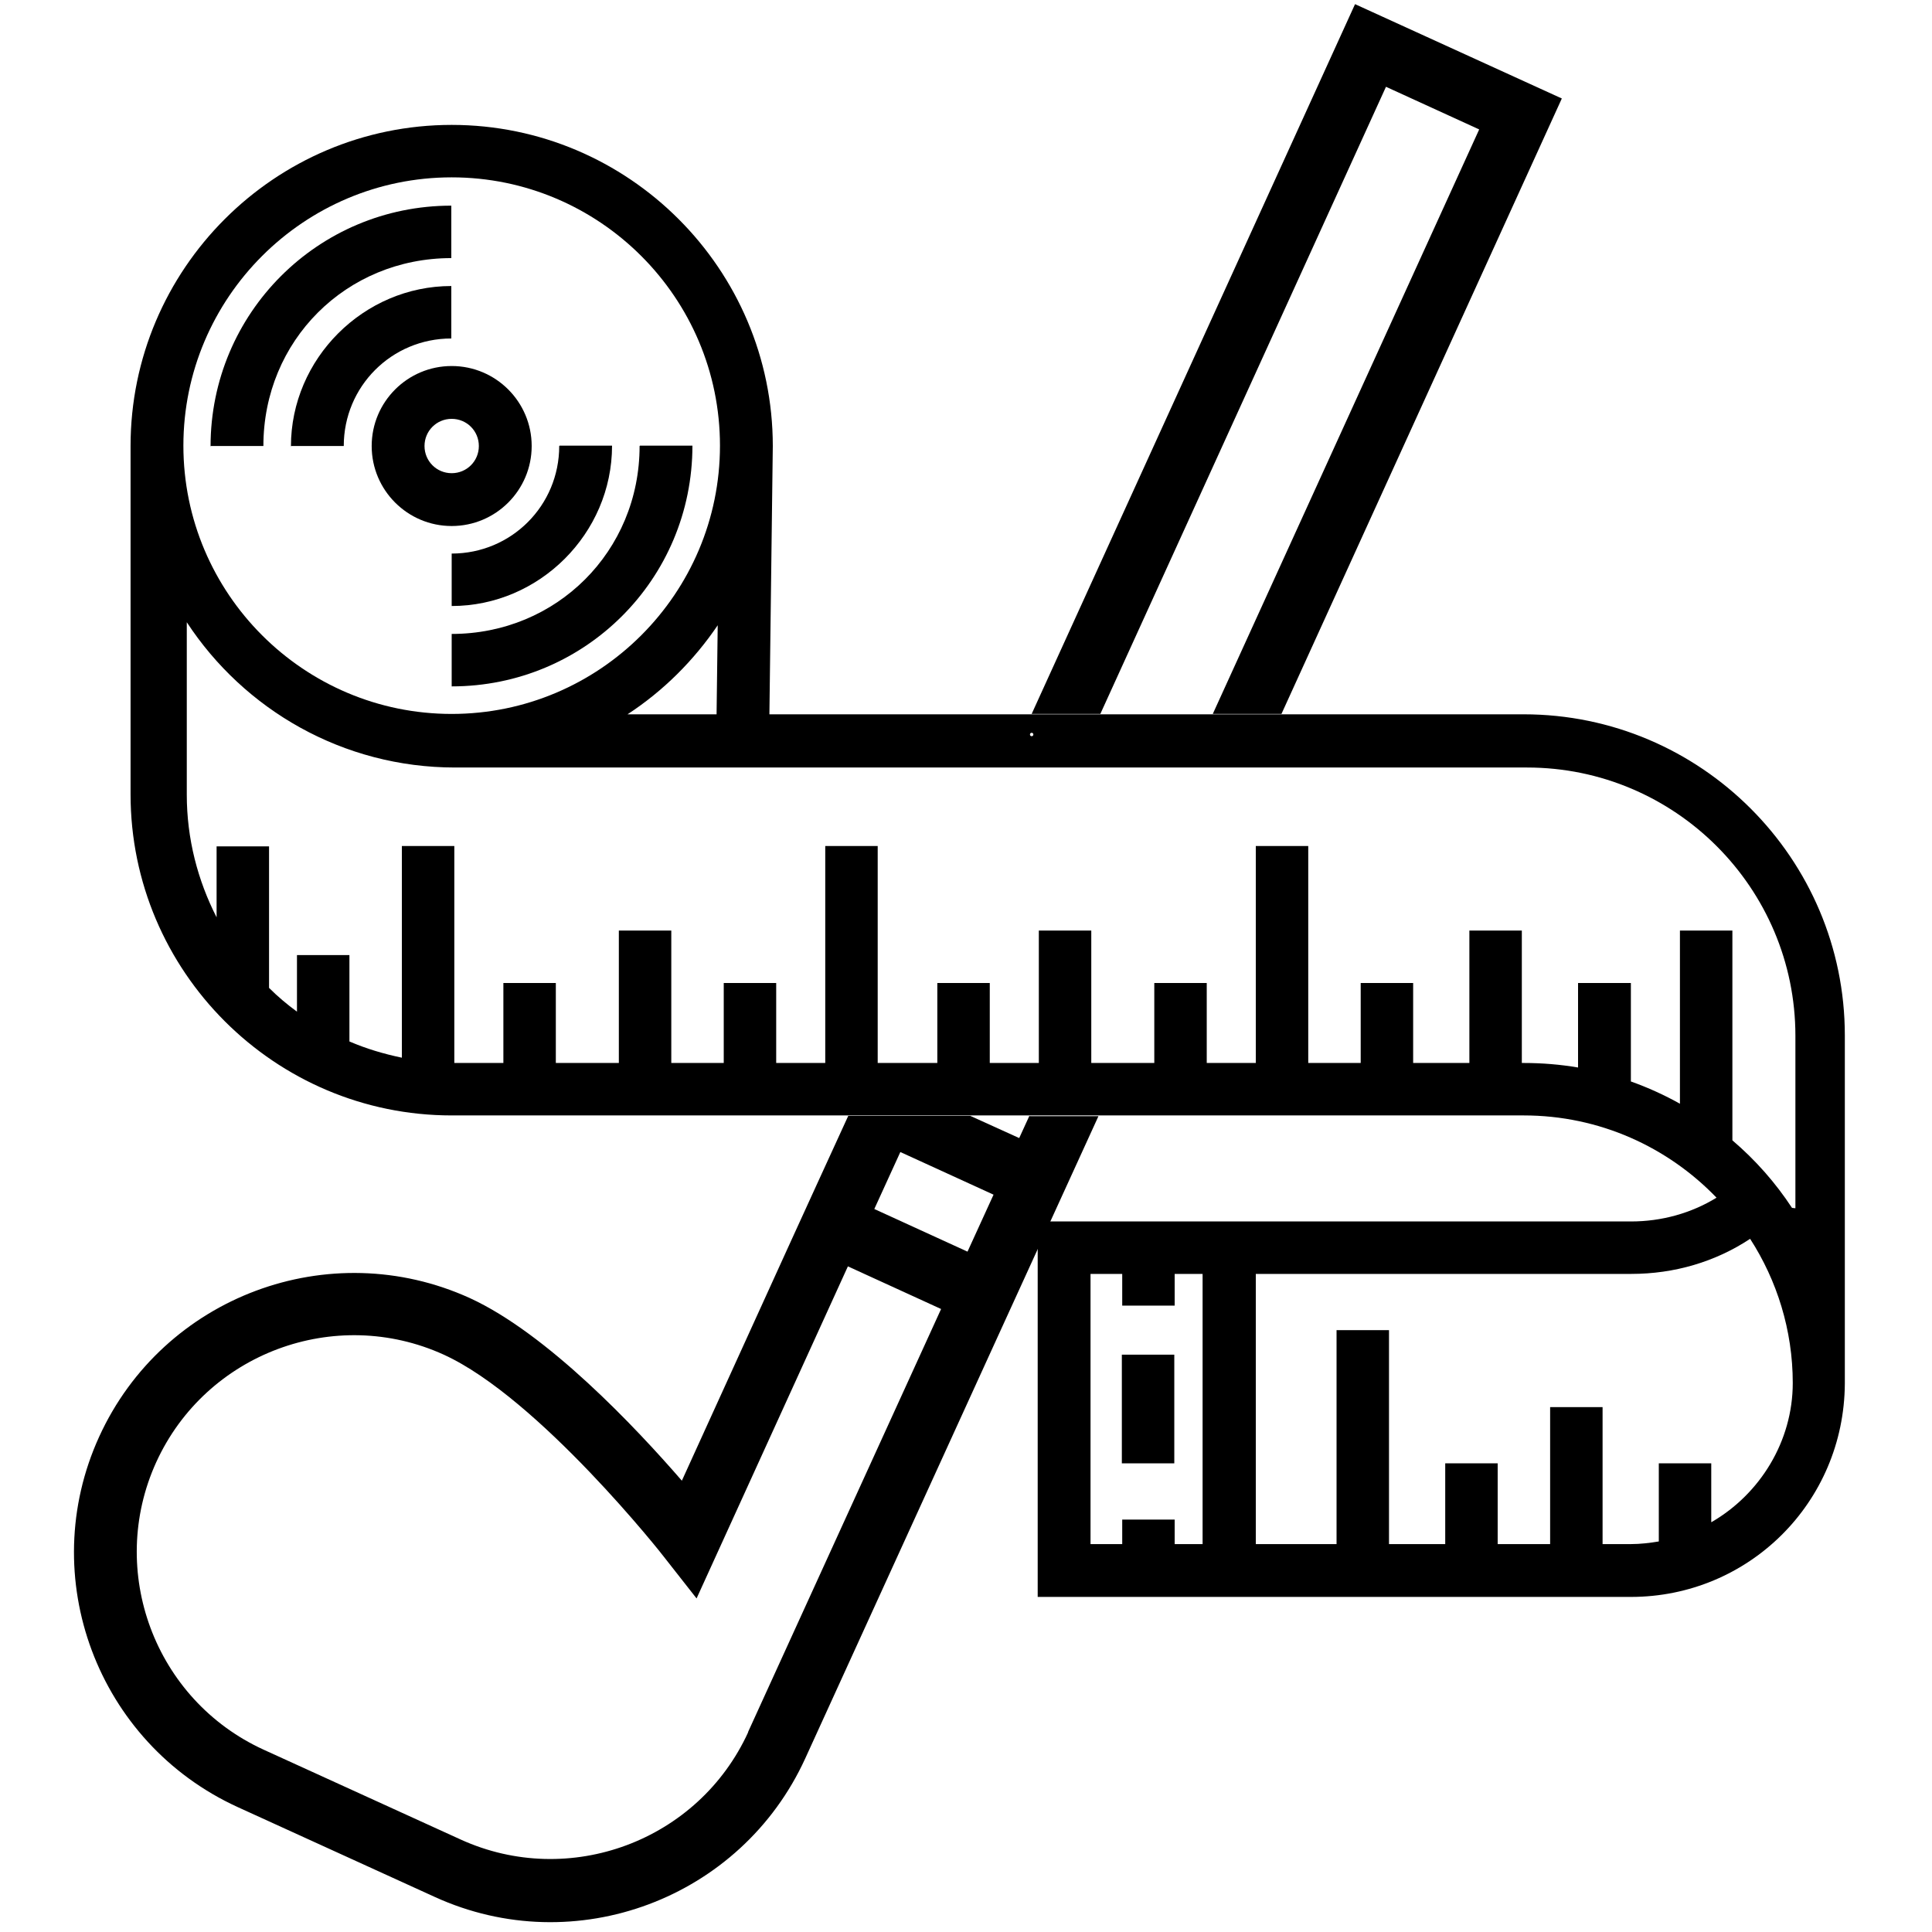 <?xml version="1.0" encoding="UTF-8"?>
<svg xmlns="http://www.w3.org/2000/svg" version="1.1" viewBox="0 0 512 512">
  <!-- Generator: Adobe Illustrator 28.6.0, SVG Export Plug-In . SVG Version: 1.2.0 Build 709)  -->
  <g>
    <g id="Layer_1">
      <g>
        <rect x="297.3" y="359" width="13.9" height="28.8"/>
        <g>
          <path d="M119.7,97c-11.7,0-21.2,9.5-21.2,21.2s9.5,21.2,21.2,21.2,21.2-9.5,21.2-21.2c0-11.7-9.5-21.2-21.2-21.2ZM119.7,125.4c-4,0-7.2-3.2-7.2-7.2,0-4,3.2-7.2,7.2-7.2s7.2,3.2,7.2,7.2c0,4-3.2,7.2-7.2,7.2Z"/>
          <path d="M77.2,118.2h13.9c0-15.8,12.7-28.5,28.5-28.5v-13.9c-23.2,0-42.5,19.2-42.5,42.5Z"/>
          <path d="M169.5,118.2c0,27.9-22,49.8-49.8,49.8v13.9c35.3,0,63.8-28.4,63.8-63.8h-13.9Z"/>
          <path d="M403.8,189.3h-199.9s.9-70.6.9-71.1c0-46.9-38.2-85.1-85.1-85.1S34.6,71.3,34.6,118.2v92.3c0,46.9,38.2,85.1,85.1,85.1h284.1c20.1,0,38.2,8.4,51.1,21.8-6.7,4.1-14.5,6.3-22.7,6.3h-157.2v99.5h157.2c31.2,0,56.5-25,56.7-56.5h0v-92.3c0-46.9-38.2-85.1-85.1-85.1ZM273.4,194.2c.6,0,.6.9,0,.9s-.6-.9,0-.9ZM119.7,47c39.2,0,71.1,31.9,71.1,71.1s-31.9,71.1-71.1,71.1-71.1-31.9-71.1-71.1,31.9-71.1,71.1-71.1ZM190.2,165.7l-.3,23.6h-23.6c9.5-6.2,17.6-14.3,23.9-23.6ZM318.7,409.2h-7.4v-6.5h-13.9v6.5h-8.4v-71.6h8.4v8.4h13.9v-8.4h7.4v71.6ZM453.5,403.4v-15.6h-13.9v20.7c-2.4.4-4.9.7-7.4.7h-7.5v-36.3h-13.9v36.3h-13.9v-21.4h-13.9v21.4h-14.9v-56.7h-13.9v56.7h-21.4v-71.6h99.5c11.4,0,22.3-3.2,31.5-9.3,7.1,11,11.3,24.2,11.3,38.2,0,15.5-8.7,29.4-21.4,36.8ZM474.9,320.1c-4.4-6.7-9.7-12.7-15.8-17.9v-55.6h-13.9v45.9c-4.1-2.3-8.5-4.3-13-5.9v-26.1h-14v22.4c-4.7-.8-9.5-1.2-14.4-1.2h-.5v-35.1h-13.9v35.1h-14.9v-21.2h-13.9v21.2h-13.9v-57.5h-13.9v57.5h-13v-21.2h-13.9v21.2h-16.7v-35.1h-13.9v35.1h-13v-21.2h-13.9v21.2h-15.8v-57.5h-13.9v57.5h-13v-21.2h-13.9v21.2h-13.9v-35.1h-13.9v35.1h-16.7v-21.2h-13.9v21.2h-13v-57.5h-13.9v56.1c-4.8-1-9.5-2.4-13.9-4.3v-22.9h-13.9v15c-2.6-1.9-5.1-4-7.4-6.3v-37.5h-13.9v18.8c-5-9.8-7.9-20.8-7.9-32.5v-45.7c15.2,23.2,41.4,38.5,71.1,38.5h284.1c39.2,0,71.1,31.9,71.1,71.1v45.7Z"/>
          <path d="M55.9,118.2h13.9c0-27.9,21.9-49.8,49.8-49.8v-13.9c-35.3,0-63.8,28.5-63.8,63.8Z"/>
          <path d="M148.2,118.2c0,15.8-12.7,28.5-28.5,28.5v13.9c23.2,0,42.5-19.2,42.5-42.5h-13.9Z"/>
        </g>
      </g>
      <g>
        <polygon points="291.6 189.2 367.3 23 392 34.3 321.4 189.2 339.6 189.2 413.9 26.1 359.1 1.1 273.4 189.2 291.6 189.2"/>
        <path d="M272.8,295.7l-2.7,5.9-13-5.9h-32.3l-8.2,17.9-6.9,15.1-29,63.7c-12.3-14.2-35.7-39-56.2-48.4-37.2-16.9-81.2-.5-98.2,36.7s-.5,81.2,36.7,98.2l52.2,23.8c37.2,17,81.2.5,98.2-36.7l51.2-112.2,6.9-15.1,19.6-42.9h-18.2ZM198.3,459c-13.2,28.9-47.4,41.6-76.2,28.5l-52.2-23.8c-28.9-13.2-41.6-47.4-28.5-76.2,13.2-28.9,47.4-41.6,76.2-28.5,25.2,11.5,58.3,53.4,58.6,53.9l8.4,10.7,40.1-88,24.7,11.3-51.2,112.2ZM256.4,331.7l-24.7-11.3,6.9-15.1,24.7,11.3-6.9,15.1Z"/>
      </g>
    </g>
  </g>
</svg>